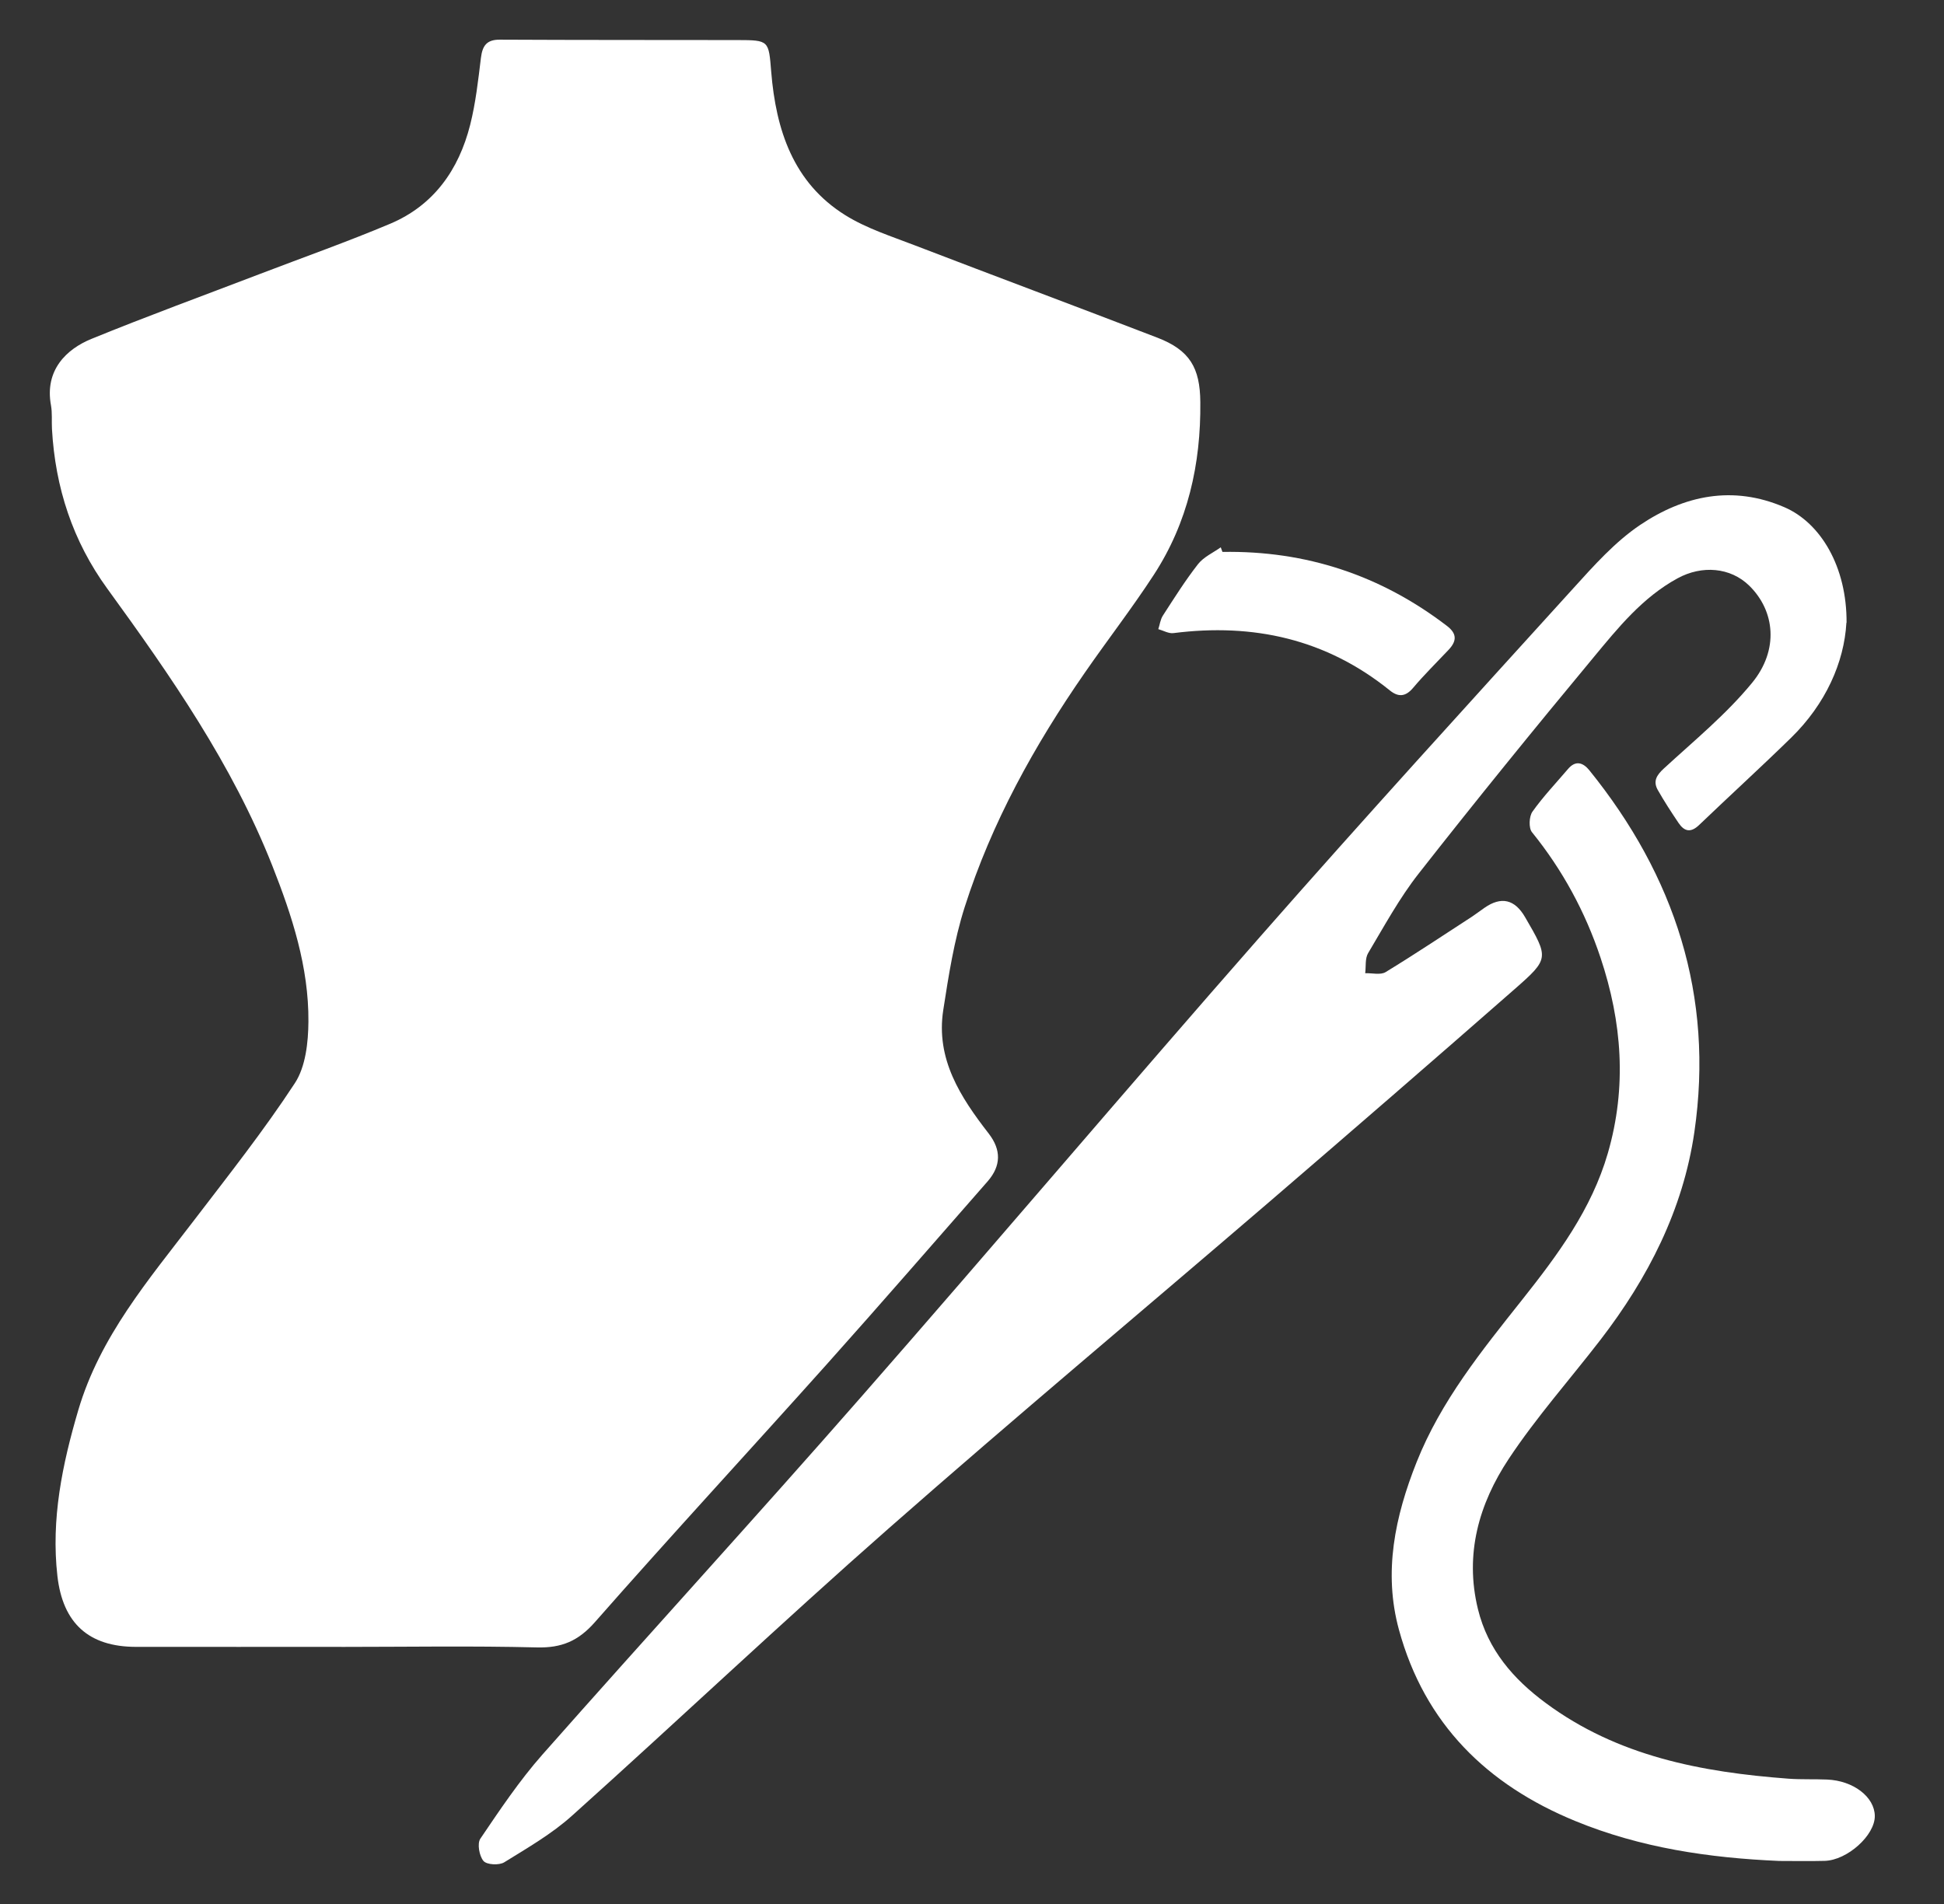 <svg width="49" height="48" viewBox="0 0 49 48" fill="none" xmlns="http://www.w3.org/2000/svg">
<rect x="0" y="0" width="49" height="48" fill="#333333" stroke="none"/>
<path d="M8.606 41.518C6.877 41.518 5.148 41.52 3.421 41.518C2.24 41.515 1.583 40.926 1.447 39.732C1.284 38.298 1.57 36.92 1.972 35.554C2.52 33.694 3.746 32.263 4.885 30.772C5.756 29.633 6.648 28.505 7.432 27.307C7.704 26.892 7.77 26.279 7.774 25.755C7.784 24.38 7.362 23.087 6.862 21.821C5.852 19.265 4.301 17.038 2.704 14.839C1.833 13.641 1.393 12.292 1.31 10.817C1.299 10.617 1.32 10.412 1.285 10.218C1.121 9.333 1.674 8.801 2.304 8.544C3.706 7.971 5.13 7.451 6.545 6.909C7.642 6.489 8.752 6.097 9.834 5.641C10.93 5.179 11.564 4.283 11.851 3.147C11.99 2.597 12.053 2.024 12.122 1.459C12.16 1.152 12.267 0.998 12.599 1C14.596 1.01 16.594 1.007 18.591 1.01C19.388 1.011 19.375 1.023 19.439 1.81C19.559 3.274 19.992 4.605 21.305 5.424C21.84 5.758 22.461 5.955 23.055 6.184C25.091 6.966 27.134 7.728 29.17 8.512C29.99 8.828 30.247 9.271 30.255 10.136C30.271 11.702 29.94 13.175 29.083 14.491C28.533 15.336 27.914 16.134 27.341 16.963C26.071 18.795 24.995 20.737 24.315 22.87C24.049 23.706 23.911 24.59 23.776 25.461C23.583 26.701 24.211 27.661 24.921 28.577C25.241 28.991 25.233 29.391 24.897 29.779C23.547 31.319 22.206 32.866 20.841 34.392C18.897 36.565 16.919 38.706 14.994 40.896C14.574 41.373 14.154 41.547 13.535 41.532C11.893 41.491 10.249 41.519 8.606 41.519V41.516V41.518Z" fill="white"/>
<path d="M46.54 15.699C46.483 16.701 46.017 17.747 45.147 18.598C44.386 19.342 43.598 20.06 42.829 20.797C42.617 21.001 42.455 20.964 42.308 20.745C42.126 20.474 41.948 20.202 41.787 19.918C41.662 19.698 41.752 19.545 41.941 19.372C42.701 18.673 43.51 18.01 44.162 17.215C44.845 16.384 44.74 15.401 44.092 14.766C43.616 14.3 42.898 14.245 42.285 14.579C41.4 15.061 40.781 15.831 40.159 16.582C38.67 18.375 37.2 20.185 35.762 22.019C35.274 22.64 34.891 23.347 34.484 24.03C34.404 24.165 34.433 24.365 34.411 24.535C34.584 24.529 34.795 24.585 34.924 24.508C35.662 24.058 36.38 23.578 37.106 23.107C37.212 23.037 37.312 22.958 37.418 22.886C37.839 22.593 38.18 22.671 38.441 23.122C39.038 24.15 39.053 24.168 38.181 24.933C36.131 26.73 34.07 28.515 32.003 30.292C28.805 33.039 25.57 35.743 22.404 38.528C19.706 40.9 17.095 43.372 14.42 45.773C13.909 46.233 13.298 46.585 12.71 46.949C12.581 47.029 12.27 47.013 12.187 46.916C12.08 46.791 12.024 46.475 12.108 46.353C12.6 45.627 13.092 44.891 13.67 44.236C16.334 41.22 19.05 38.251 21.701 35.223C25.082 31.364 28.398 27.446 31.783 23.591C34.372 20.641 37.016 17.741 39.653 14.835C40.174 14.26 40.709 13.659 41.344 13.232C42.451 12.489 43.677 12.226 44.977 12.787C45.895 13.183 46.553 14.294 46.544 15.7L46.54 15.699Z" fill="white"/>
<path d="M44.846 46.915C43.08 46.839 41.351 46.585 39.703 45.907C37.483 44.995 35.91 43.459 35.262 41.088C34.864 39.634 35.163 38.23 35.706 36.863C36.321 35.316 37.353 34.046 38.368 32.766C39.263 31.637 40.116 30.49 40.527 29.072C41.01 27.406 40.885 25.768 40.343 24.145C39.957 22.987 39.384 21.93 38.614 20.979C38.529 20.874 38.541 20.584 38.626 20.463C38.896 20.082 39.221 19.741 39.525 19.384C39.718 19.158 39.906 19.229 40.059 19.417C42.213 22.081 43.207 25.106 42.708 28.539C42.423 30.499 41.539 32.221 40.341 33.777C39.57 34.777 38.726 35.727 38.03 36.777C37.281 37.907 36.913 39.174 37.252 40.564C37.503 41.592 38.144 42.329 38.961 42.933C40.779 44.28 42.894 44.677 45.076 44.841C45.4 44.865 45.728 44.849 46.053 44.863C46.715 44.89 47.25 45.301 47.256 45.78C47.261 46.267 46.564 46.898 45.991 46.913C45.609 46.923 45.227 46.915 44.845 46.915H44.846Z" fill="white"/>
<path d="M30.814 13.914C32.918 13.878 34.802 14.502 36.471 15.779C36.732 15.978 36.717 16.165 36.513 16.382C36.212 16.701 35.899 17.009 35.615 17.345C35.424 17.571 35.241 17.575 35.032 17.406C33.425 16.108 31.589 15.705 29.577 15.961C29.456 15.976 29.324 15.897 29.196 15.861C29.234 15.746 29.248 15.616 29.312 15.518C29.596 15.079 29.876 14.633 30.197 14.222C30.339 14.041 30.576 13.936 30.77 13.798L30.813 13.915L30.814 13.914Z" fill="white"/>
</svg>
